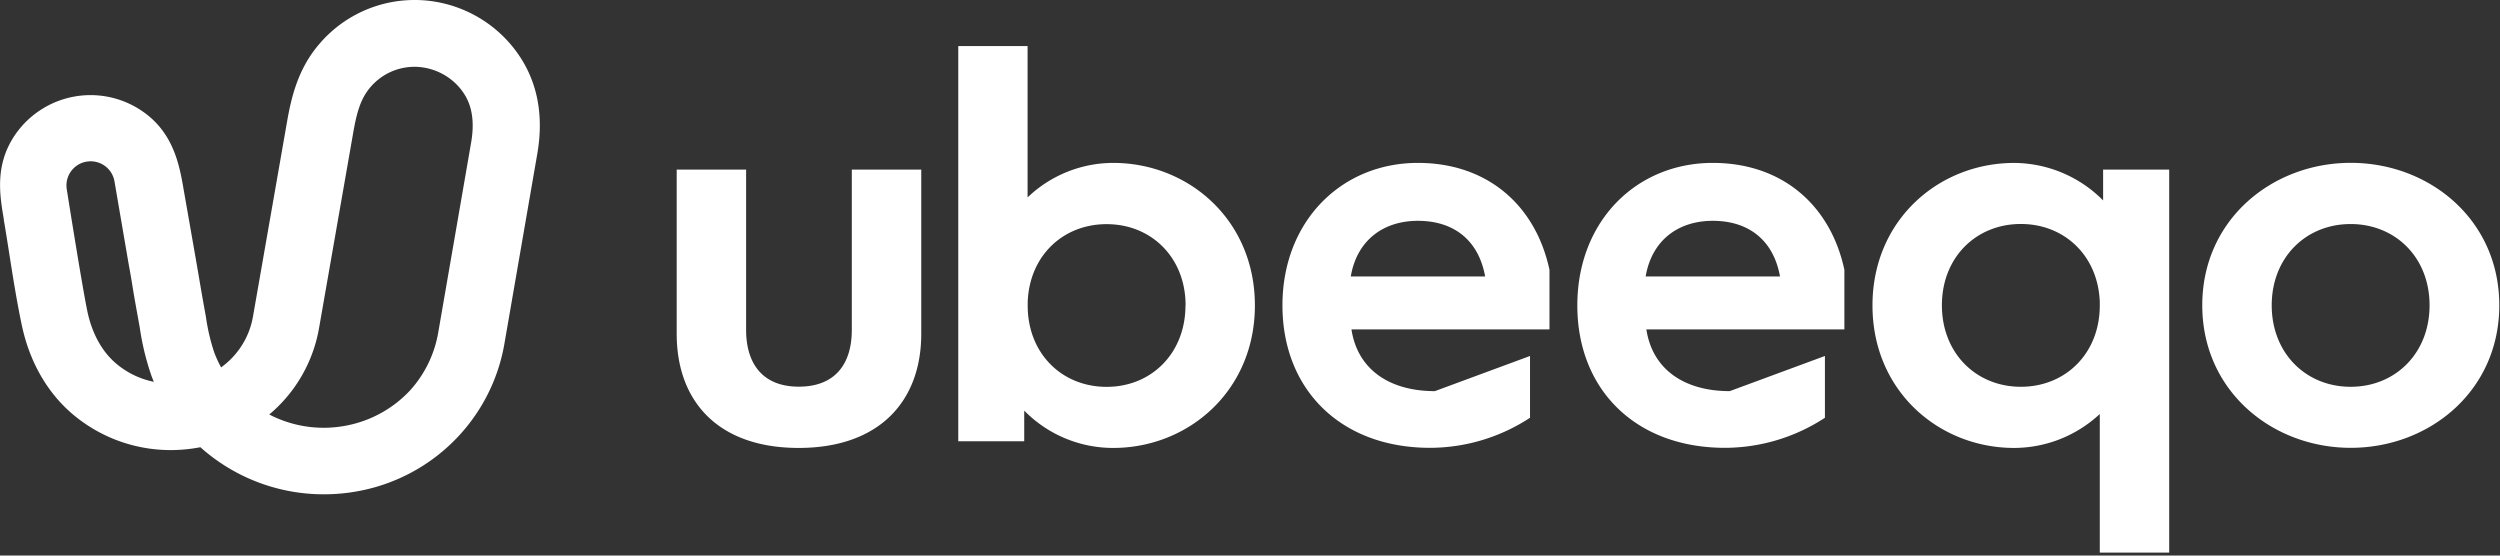 <svg xmlns="http://www.w3.org/2000/svg" width="162" height="36" viewBox="0 0 162 36">
    <rect x="0" y="0" width="162" height="36" fill="#333333" stroke="none"/>
    <g fill="#FFF" fill-rule="nonzero">
        <path d="M62.096 28.593V2.983h4.491v9.81a8.044 8.044 0 0 1 5.55-2.237c4.862 0 9.18 3.68 9.18 9.235s-4.327 9.235-9.18 9.235a8.063 8.063 0 0 1-5.767-2.418v1.985h-4.274zm14.73-8.802c0-3.101-2.214-5.266-5.118-5.266-2.827 0-5.004 2.05-5.114 5.05v.227c0 3.104 2.214 5.266 5.114 5.266 2.901 0 5.11-2.174 5.11-5.277h.007zM83.103 19.79c0-5.445 3.809-9.234 8.779-9.234 4.461 0 7.619 2.707 8.524 6.927v3.86H87.574c.399 2.633 2.504 4.003 5.405 4.003l6.166-2.279v4.004a11.864 11.864 0 0 1-6.457 1.948c-5.813.007-9.585-3.78-9.585-9.228zm4.427-1.874h8.708c-.438-2.422-2.106-3.607-4.354-3.607s-3.955 1.262-4.354 3.607zM102.211 19.79c0-5.445 3.81-9.234 8.778-9.234 4.464 0 7.62 2.707 8.527 6.927v3.86h-12.832c.399 2.633 2.502 4.003 5.403 4.003l6.168-2.279v4.004a11.876 11.876 0 0 1-6.457 1.948c-5.813.007-9.587-3.78-9.587-9.228zm4.427-1.874h8.707c-.435-2.418-2.103-3.607-4.353-3.607-2.25 0-3.955 1.262-4.354 3.607zM136.066 35.809v-8.982a8.164 8.164 0 0 1-5.55 2.199c-4.862 0-9.179-3.678-9.179-9.233 0-5.555 4.317-9.235 9.18-9.235a8.175 8.175 0 0 1 5.765 2.43V10.99h4.282V35.81h-4.498zm0-16.016v-.228c-.11-2.994-2.291-5.051-5.114-5.051-2.903 0-5.117 2.164-5.117 5.268 0 3.103 2.214 5.281 5.117 5.281s5.114-2.169 5.114-5.27zM142.707 19.784c0-5.555 4.534-9.232 9.623-9.232 5.09 0 9.624 3.677 9.624 9.232s-4.534 9.235-9.624 9.235c-5.089 0-9.623-3.68-9.623-9.235zm14.729 0c0-3.101-2.214-5.266-5.115-5.266-2.9 0-5.114 2.165-5.114 5.266s2.211 5.28 5.114 5.28 5.115-2.177 5.115-5.28zM43.85 21.632V10.989h4.498v10.39c0 2.165 1.054 3.677 3.412 3.677 2.392 0 3.437-1.512 3.437-3.677v-10.39h4.5v10.643c0 4.4-2.75 7.394-7.944 7.394-5.195 0-7.903-2.994-7.903-7.394zM26.846 0h.142a8.196 8.196 0 0 1 6.164 2.948c1.58 1.903 2.142 4.268 1.663 7.027L32.7 22.19c-.74 4.484-4.017 8.14-8.411 9.385-1.082.305-2.201.459-3.325.456a11.98 11.98 0 0 1-7.979-3.051c-.635.123-1.282.185-1.93.185a9.82 9.82 0 0 1-6.323-2.306c-1.67-1.406-2.819-3.418-3.32-5.792-.328-1.55-.573-3.117-.812-4.632-.114-.732-.229-1.46-.353-2.188v-.045c-.263-1.547-.59-3.473.688-5.403a5.93 5.93 0 0 1 8.808-1.192c1.59 1.382 1.918 3.289 2.158 4.68l.724 4.13c.083.473.163.947.246 1.419a175.176 175.176 0 0 0 .474 2.705c.11.783.29 1.555.54 2.305.125.33.272.65.443.96a5.137 5.137 0 0 0 2.062-3.277l2.216-12.675c.296-1.686.752-3.459 2.094-5.013A8.105 8.105 0 0 1 26.846 0zm-5.88 27.72c.72 0 1.435-.1 2.126-.296a7.605 7.605 0 0 0 3.488-2.133 7.474 7.474 0 0 0 1.833-3.835l2.115-12.212c.344-1.976-.252-2.962-.731-3.543a3.88 3.88 0 0 0-2.873-1.372h-.076a3.75 3.75 0 0 0-2.846 1.322c-.63.731-.887 1.638-1.116 2.962l-2.213 12.654a9.412 9.412 0 0 1-3.224 5.592 7.647 7.647 0 0 0 3.517.861zM4.316 12.197c.23 1.462 1.046 6.55 1.348 7.99.211 1 .708 2.4 1.877 3.384.698.587 1.533.99 2.429 1.171-.053-.125-.103-.25-.151-.378a16.907 16.907 0 0 1-.754-3.083 30.245 30.245 0 0 0-.085-.483c-.135-.747-.273-1.49-.392-2.235a46.535 46.535 0 0 0-.243-1.404l-.932-5.438a1.566 1.566 0 0 0-1.682-1.262 1.562 1.562 0 0 0-1.414 1.738z"/>
    </g>
</svg>

